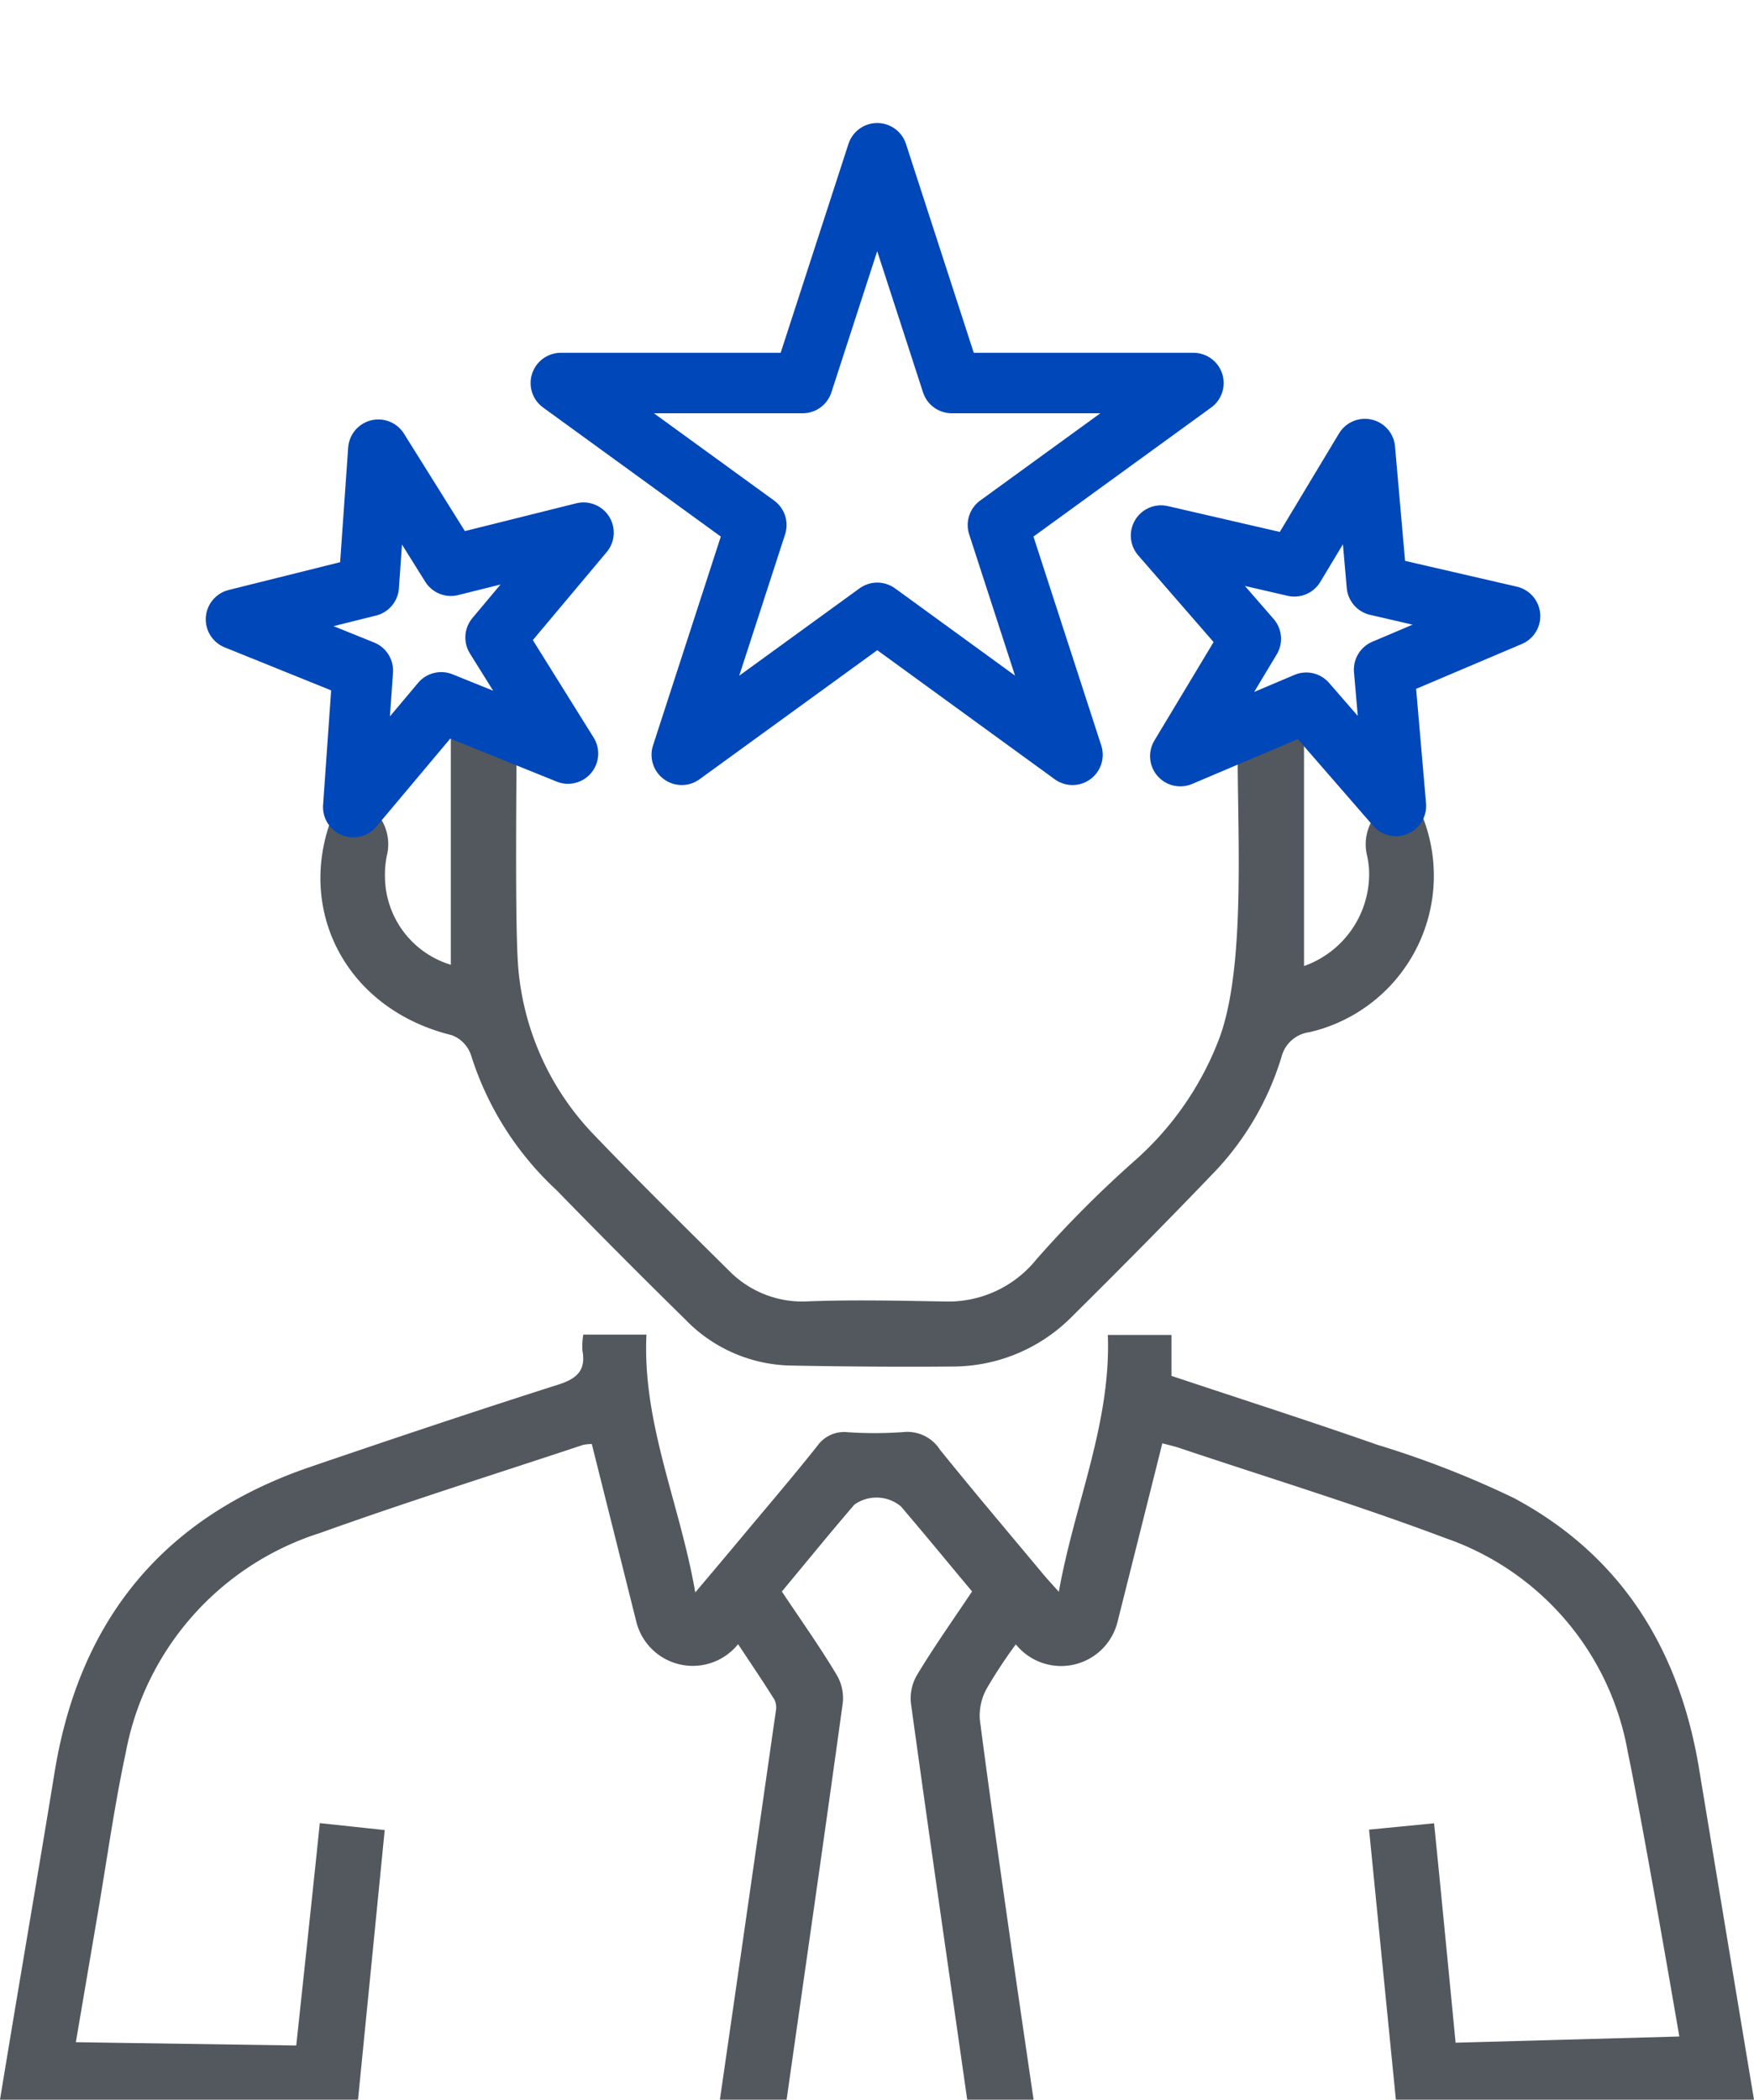 <?xml version="1.0" encoding="UTF-8"?> <svg xmlns="http://www.w3.org/2000/svg" id="i1" width="87.023" height="104.168" viewBox="0 0 87.023 104.168"><path id="Path_15164" data-name="Path 15164" d="M70.738,40.935h0a2.352,2.352,0,0,0-2.3,2.871,4.453,4.453,0,0,1,.109.76,4.849,4.849,0,0,1-3.228,4.762V37.8l-3.272-.388c-.134,4.026.517,11.577-.921,15.478a15.352,15.352,0,0,1-4.288,6.166,55.486,55.486,0,0,0-4.8,4.829A5.612,5.612,0,0,1,47.48,65.97c-2.234-.039-4.466-.09-6.7-.01a5.092,5.092,0,0,1-3.938-1.467c-2.238-2.219-4.487-4.43-6.667-6.706A13.575,13.575,0,0,1,26.3,48.86c-.126-2.606-.053-8.947-.036-11.645H22.989V49.264a4.6,4.6,0,0,1-3.268-4.39,4.536,4.536,0,0,1,.1-1.048,2.348,2.348,0,0,0-2.266-2.89c-2.6,4.919-.134,10.444,5.477,11.82a1.6,1.6,0,0,1,.959.991,15.427,15.427,0,0,0,4.234,6.69q3.16,3.246,6.394,6.422a7.473,7.473,0,0,0,5.185,2.288c2.708.05,5.417.074,8.125.049a8.325,8.325,0,0,0,5.8-2.4c2.463-2.441,4.906-4.905,7.3-7.411A14.3,14.3,0,0,0,64.2,53.842a1.652,1.652,0,0,1,1.4-1.235,7.967,7.967,0,0,0,5.135-11.67l0,0" transform="translate(-0.622 -1.401)" fill="#52585e"></path><path id="Path_15165" data-name="Path 15165" d="M17.763,106.758c.438-4.421.876-8.84,1.324-13.376l-3.22-.344c-.337,3.288-1.169,11.032-1.169,11.032l-10.935-.163s.882-5.178,1.11-6.521c.446-2.619.81-5.254,1.367-7.85a14.17,14.17,0,0,1,9.646-10.895c4.319-1.549,8.7-2.924,13.058-4.372a2.614,2.614,0,0,1,.417-.04c.738,2.945,1.47,5.865,2.21,8.821a2.886,2.886,0,0,0,5.011,1.155l.038-.044c.637.961,1.235,1.844,1.8,2.746a.9.9,0,0,1,.074.56q-1.38,9.647-2.777,19.29h3.31c.929-6.535,1.876-13.068,2.776-19.607a2.247,2.247,0,0,0-.29-1.464c-.837-1.4-1.78-2.725-2.722-4.138,1.209-1.453,2.384-2.9,3.6-4.313a1.894,1.894,0,0,1,2.307.09c1.17,1.371,2.315,2.764,3.53,4.22-.92,1.378-1.874,2.722-2.723,4.13a2.288,2.288,0,0,0-.3,1.492c.9,6.533,1.852,13.06,2.782,19.59h3.293c-.35-2.388-.7-4.775-1.045-7.164-.555-3.9-1.117-7.8-1.623-11.7a2.782,2.782,0,0,1,.339-1.524,24.4,24.4,0,0,1,1.447-2.2l.039.046a2.885,2.885,0,0,0,5.007-1.156c.745-2.967,1.481-5.9,2.224-8.864.335.09.582.142.821.222,4.414,1.481,8.874,2.841,13.228,4.482a13.753,13.753,0,0,1,9.041,10.595c.811,3.912,2.56,14.13,2.56,14.13l-11.1.308s-.73-7.579-1.068-10.886l-3.225.315c.444,4.473.883,8.9,1.33,13.4H87.023q-1.366-8.2-2.722-16.4c-.971-5.922-3.847-10.592-9.192-13.452a47.4,47.4,0,0,0-6.761-2.637c-3.37-1.18-6.77-2.271-10.227-3.423V68.817H54.964c.16,4.413-1.65,8.371-2.432,12.744-.363-.407-.56-.618-.745-.838-1.724-2.068-3.466-4.121-5.156-6.217a1.922,1.922,0,0,0-1.816-.868,19.806,19.806,0,0,1-2.756.006,1.628,1.628,0,0,0-1.507.677c-1.183,1.492-2.423,2.938-3.643,4.4-.749.9-1.5,1.789-2.414,2.871-.767-4.428-2.633-8.384-2.422-12.79H28.939a3.577,3.577,0,0,0-.045.778c.187,1-.265,1.406-1.206,1.706-4.122,1.313-8.224,2.689-12.318,4.088C8.1,77.859,3.941,82.954,2.71,90.506c-.675,4.143-1.385,8.281-2.076,12.422q-.319,1.913-.634,3.83Z" transform="translate(0 -2.59)" fill="#52585e"></path><path id="Path_15166" data-name="Path 15166" d="M44.614,24.3l-9.7,7.044,3.7-11.4-9.7-7.044H40.911l3.7-11.4,3.7,11.4H60.3l-9.7,7.044,3.7,11.4Z" transform="translate(-1.089 6.103)" fill="none" stroke="#0047ba" stroke-linecap="round" stroke-linejoin="round" stroke-width="3"></path><rect id="Rectangle_342" data-name="Rectangle 342" width="87.023" height="104.168" fill="none"></rect><path id="Path_15168" data-name="Path 15168" d="M37.813,14.413,32.321,18.4l2.1-6.457-5.492-3.99h6.789l2.1-6.457,2.1,6.457H46.7l-5.492,3.99L43.3,18.4Z" transform="translate(31.206 12.313) rotate(13)" fill="none" stroke="#0047ba" stroke-linecap="round" stroke-linejoin="round" stroke-width="3"></path><path id="Path_15169" data-name="Path 15169" d="M37.813,14.413,32.321,18.4l2.1-6.457-5.492-3.99h6.789l2.1-6.457,2.1,6.457H46.7l-5.492,3.99L43.3,18.4Z" transform="translate(-18.286 30.007) rotate(-14)" fill="none" stroke="#0047ba" stroke-linecap="round" stroke-linejoin="round" stroke-width="3"></path></svg> 